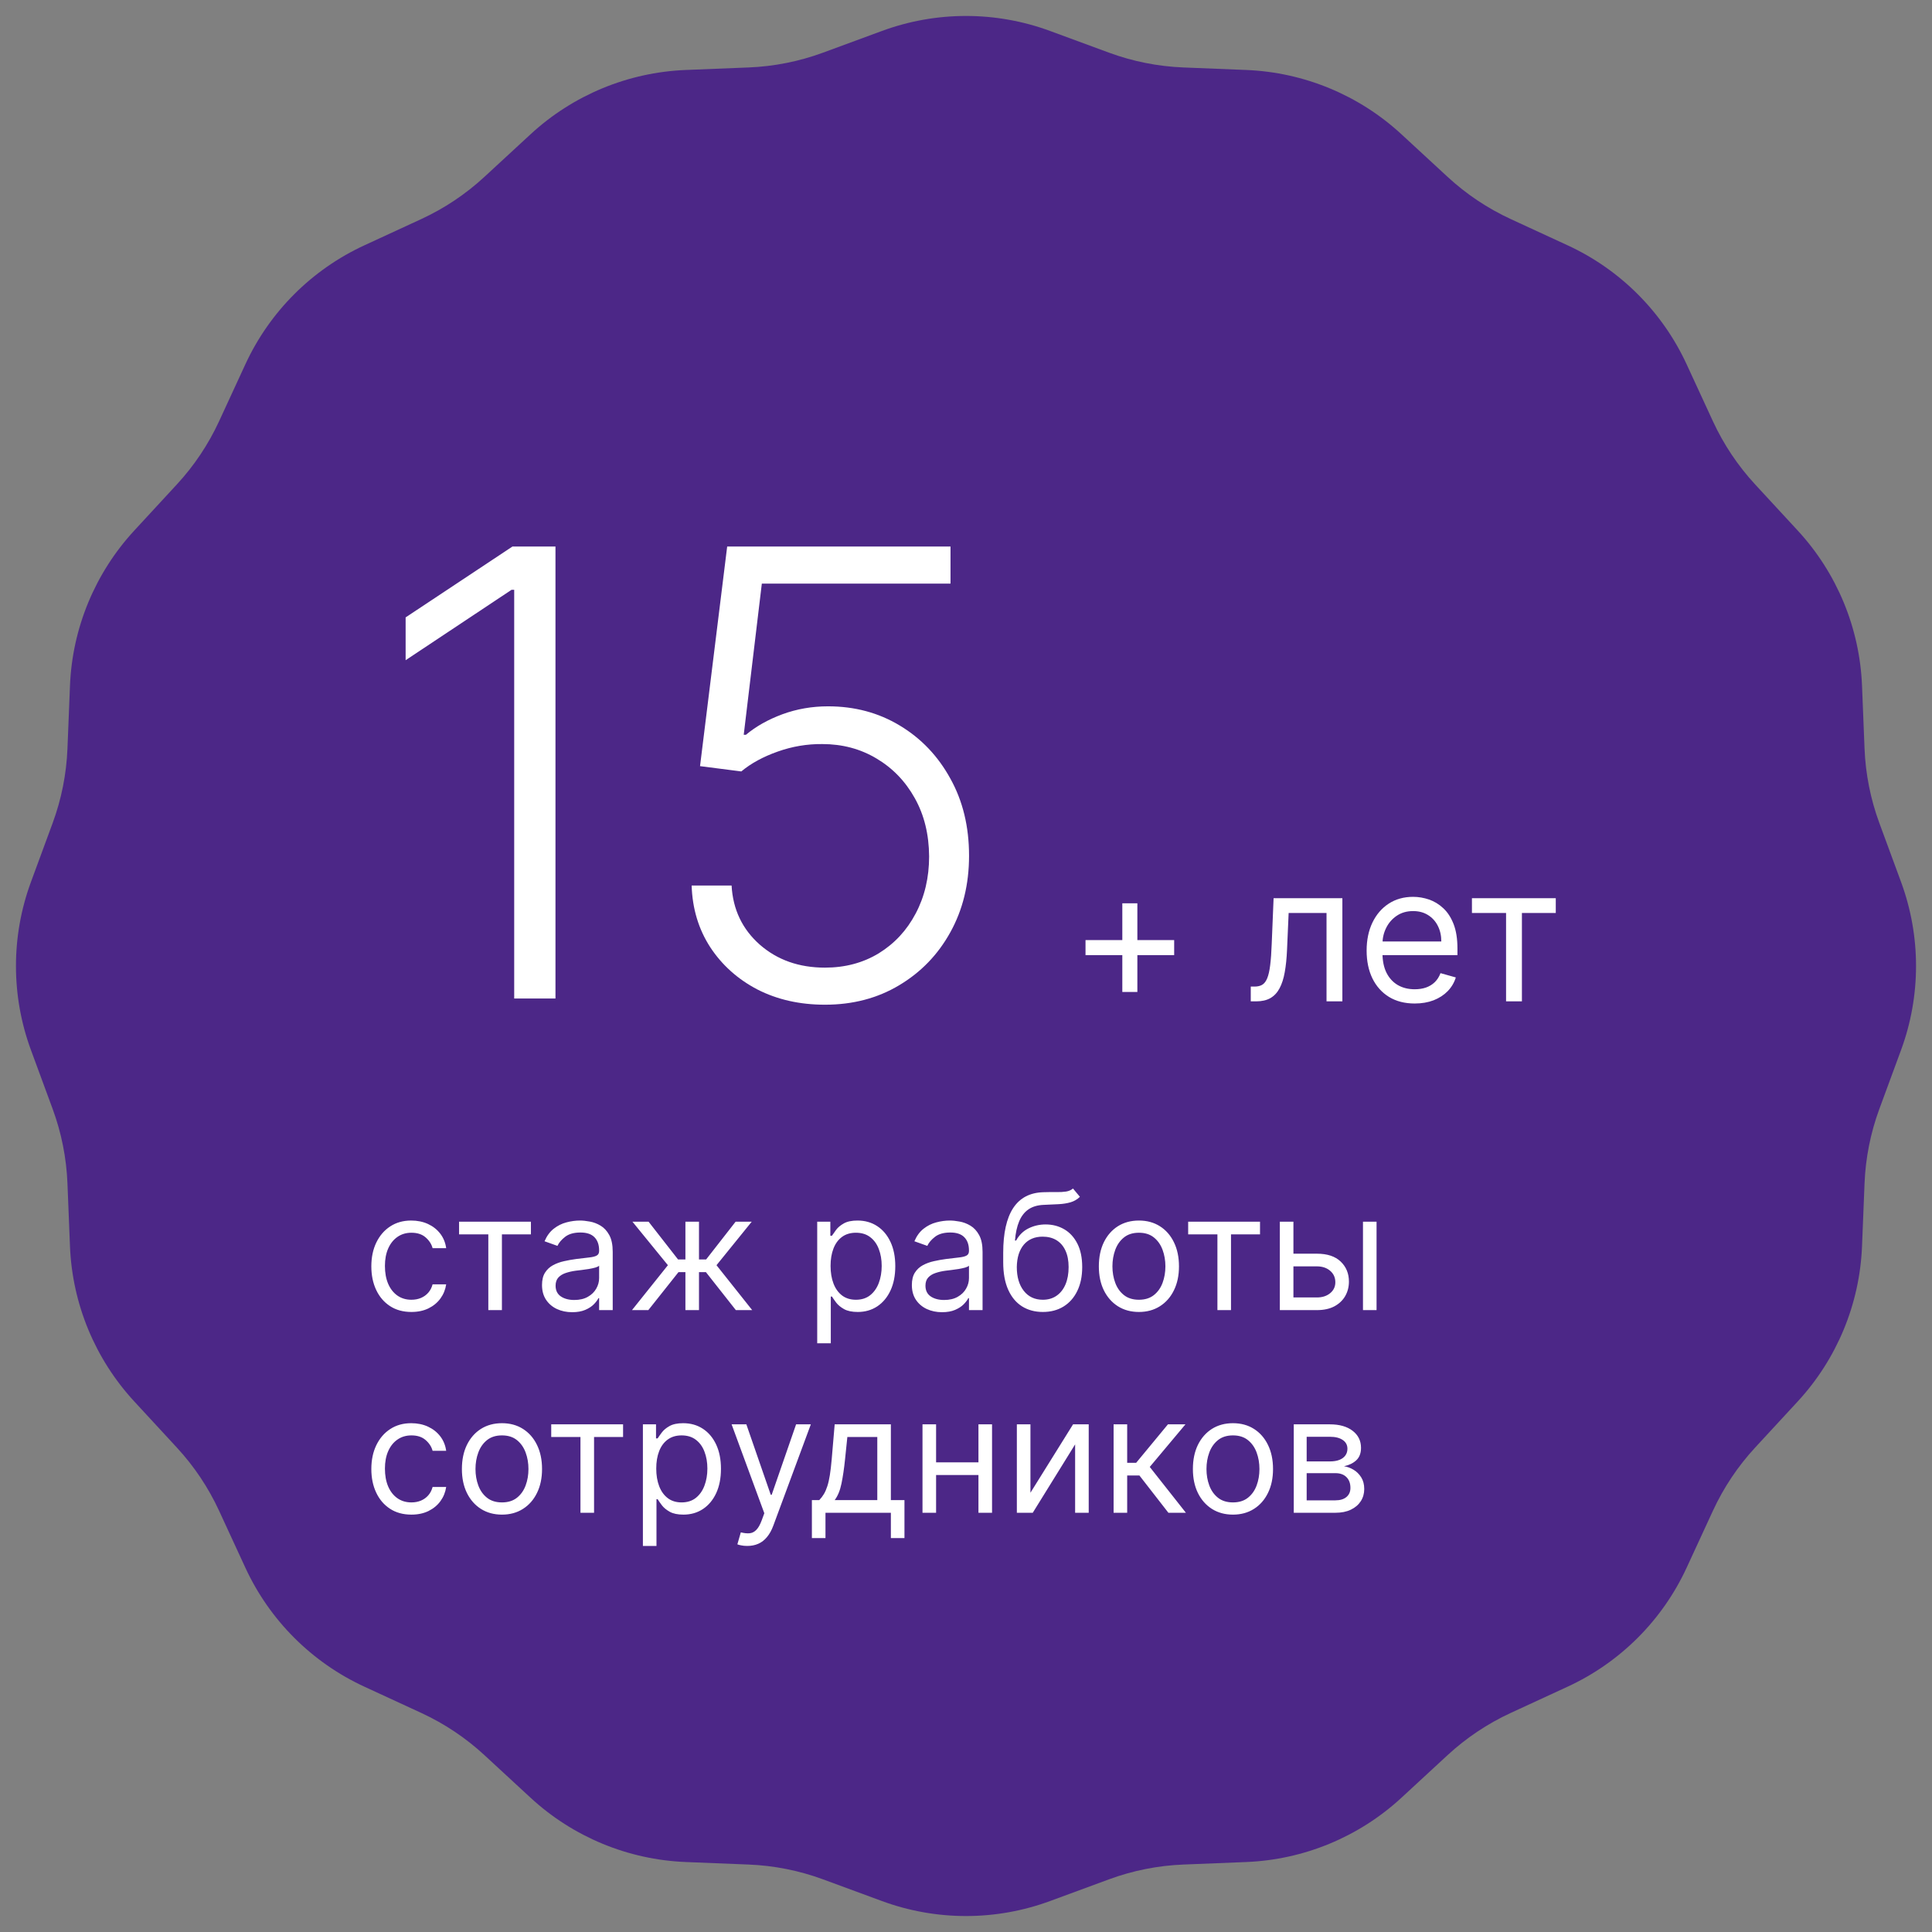 <?xml version="1.0" encoding="UTF-8"?> <svg xmlns="http://www.w3.org/2000/svg" width="143" height="143" viewBox="0 0 143 143" fill="none"><rect x="0" y="0" width="143" height="143" fill="#808080" stroke="none"/><path d="M65.279 2.291C69.295 0.812 73.705 0.812 77.721 2.291L82.086 3.899C83.852 4.549 85.709 4.918 87.59 4.993L92.238 5.179C96.514 5.349 100.589 7.037 103.732 9.94L107.15 13.095C108.533 14.372 110.107 15.424 111.816 16.213L116.04 18.163C119.924 19.957 123.043 23.076 124.837 26.96L126.787 31.184C127.576 32.893 128.628 34.467 129.904 35.85L133.06 39.268C135.963 42.411 137.651 46.486 137.821 50.762L138.007 55.41C138.082 57.291 138.451 59.148 139.101 60.914L140.709 65.279C142.188 69.295 142.188 73.705 140.709 77.721L139.101 82.086C138.451 83.852 138.082 85.709 138.007 87.59L137.821 92.238C137.651 96.514 135.963 100.589 133.06 103.732L129.904 107.15C128.628 108.533 127.576 110.107 126.787 111.816L124.837 116.04C123.043 119.924 119.924 123.043 116.04 124.837L111.816 126.787C110.107 127.576 108.533 128.628 107.15 129.904L103.732 133.06C100.589 135.963 96.514 137.651 92.238 137.821L87.59 138.007C85.709 138.082 83.852 138.451 82.086 139.101L77.721 140.709C73.705 142.188 69.295 142.188 65.279 140.709L60.914 139.101C59.148 138.451 57.291 138.082 55.41 138.007L50.762 137.821C46.486 137.651 42.411 135.963 39.268 133.06L35.85 129.904C34.467 128.628 32.893 127.576 31.184 126.787L26.96 124.837C23.076 123.043 19.957 119.924 18.163 116.04L16.213 111.816C15.424 110.107 14.372 108.533 13.095 107.15L9.94 103.732C7.037 100.589 5.349 96.514 5.179 92.238L4.993 87.59C4.918 85.709 4.549 83.852 3.899 82.086L2.291 77.721C0.812 73.705 0.812 69.295 2.291 65.279L3.899 60.914C4.549 59.148 4.918 57.291 4.993 55.41L5.179 50.762C5.349 46.486 7.037 42.411 9.94 39.268L13.095 35.85C14.372 34.467 15.424 32.893 16.213 31.184L18.163 26.96C19.957 23.076 23.076 19.957 26.96 18.163L31.184 16.213C32.893 15.424 34.467 14.372 35.85 13.095L39.268 9.94C42.411 7.037 46.486 5.349 50.762 5.179L55.41 4.993C57.291 4.918 59.148 4.549 60.914 3.899L65.279 2.291Z" fill="#4C2787"></path><path d="M41.114 40.453V73.908H38.059V43.655H37.863L30.023 48.866V45.697L37.929 40.453H41.114ZM61.059 74.365C59.197 74.365 57.531 73.989 56.061 73.238C54.602 72.476 53.436 71.43 52.565 70.102C51.705 68.773 51.247 67.254 51.193 65.544H54.15C54.248 67.319 54.945 68.778 56.24 69.922C57.536 71.055 59.143 71.621 61.059 71.621C62.551 71.621 63.88 71.267 65.045 70.559C66.21 69.84 67.12 68.86 67.773 67.619C68.438 66.366 68.77 64.956 68.77 63.388C68.759 61.754 68.405 60.317 67.708 59.075C67.011 57.823 66.063 56.843 64.865 56.135C63.678 55.427 62.344 55.073 60.863 55.073C59.742 55.062 58.642 55.247 57.564 55.629C56.486 56.01 55.587 56.5 54.868 57.099L51.814 56.707L53.823 40.453H70.354V43.197H56.388L55.048 54.387H55.211C55.952 53.766 56.85 53.26 57.907 52.868C58.974 52.476 60.101 52.28 61.288 52.28C63.259 52.28 65.029 52.754 66.597 53.701C68.176 54.648 69.423 55.955 70.338 57.621C71.263 59.277 71.726 61.183 71.726 63.339C71.726 65.451 71.263 67.341 70.338 69.007C69.423 70.662 68.16 71.969 66.548 72.928C64.947 73.886 63.118 74.365 61.059 74.365Z" fill="white"></path><path d="M83.07 73.421V66.859H84.184V73.421H83.07ZM80.346 70.697V69.583H86.908V70.697H80.346ZM92.577 74.117V73.023H92.856C93.084 73.023 93.275 72.979 93.427 72.889C93.58 72.796 93.702 72.636 93.795 72.407C93.891 72.175 93.964 71.853 94.014 71.442C94.067 71.028 94.105 70.501 94.128 69.862L94.267 66.481H99.358V74.117H98.185V67.575H95.381L95.262 70.299C95.235 70.925 95.179 71.477 95.093 71.954C95.01 72.428 94.882 72.826 94.71 73.148C94.541 73.469 94.315 73.711 94.034 73.874C93.752 74.036 93.399 74.117 92.975 74.117H92.577ZM104.713 74.276C103.977 74.276 103.342 74.114 102.809 73.789C102.278 73.461 101.869 73.004 101.581 72.417C101.296 71.827 101.153 71.141 101.153 70.359C101.153 69.576 101.296 68.887 101.581 68.29C101.869 67.691 102.27 67.223 102.784 66.888C103.301 66.55 103.904 66.381 104.593 66.381C104.991 66.381 105.384 66.448 105.772 66.58C106.159 66.713 106.512 66.928 106.831 67.227C107.149 67.522 107.402 67.913 107.591 68.4C107.78 68.887 107.875 69.487 107.875 70.2V70.697H101.988V69.683H106.681C106.681 69.252 106.595 68.867 106.423 68.529C106.254 68.191 106.012 67.924 105.697 67.729C105.386 67.533 105.018 67.435 104.593 67.435C104.126 67.435 103.722 67.551 103.38 67.783C103.042 68.012 102.782 68.31 102.6 68.678C102.417 69.046 102.326 69.441 102.326 69.862V70.538C102.326 71.114 102.426 71.603 102.625 72.004C102.827 72.402 103.107 72.705 103.465 72.914C103.823 73.12 104.239 73.222 104.713 73.222C105.021 73.222 105.299 73.179 105.548 73.093C105.8 73.004 106.017 72.871 106.199 72.695C106.381 72.516 106.522 72.294 106.622 72.029L107.755 72.347C107.636 72.732 107.435 73.07 107.154 73.362C106.872 73.65 106.524 73.875 106.11 74.038C105.695 74.197 105.23 74.276 104.713 74.276ZM108.948 67.575V66.481H115.153V67.575H112.647V74.117H111.474V67.575H108.948Z" fill="white"></path><path d="M30.451 97.107C29.837 97.107 29.309 96.962 28.866 96.672C28.422 96.382 28.082 95.983 27.843 95.475C27.604 94.966 27.485 94.385 27.485 93.732C27.485 93.067 27.607 92.48 27.852 91.972C28.099 91.46 28.442 91.061 28.883 90.774C29.326 90.484 29.843 90.34 30.434 90.34C30.894 90.34 31.309 90.425 31.678 90.595C32.047 90.766 32.35 91.004 32.586 91.311C32.822 91.618 32.968 91.976 33.025 92.385H32.019C31.942 92.087 31.772 91.823 31.508 91.592C31.246 91.359 30.894 91.243 30.451 91.243C30.059 91.243 29.715 91.345 29.42 91.55C29.127 91.751 28.898 92.037 28.734 92.406C28.572 92.773 28.491 93.203 28.491 93.698C28.491 94.203 28.57 94.644 28.729 95.019C28.891 95.394 29.119 95.685 29.411 95.892C29.707 96.1 30.053 96.203 30.451 96.203C30.712 96.203 30.95 96.158 31.163 96.067C31.376 95.976 31.556 95.845 31.704 95.675C31.852 95.504 31.957 95.3 32.019 95.061H33.025C32.968 95.448 32.827 95.796 32.603 96.105C32.381 96.412 32.087 96.656 31.721 96.838C31.357 97.017 30.934 97.107 30.451 97.107ZM33.979 91.362V90.425H39.297V91.362H37.15V96.97H36.144V91.362H33.979ZM42.351 97.124C41.936 97.124 41.559 97.046 41.221 96.889C40.883 96.73 40.615 96.501 40.416 96.203C40.217 95.902 40.118 95.538 40.118 95.112C40.118 94.737 40.192 94.433 40.339 94.2C40.487 93.965 40.684 93.78 40.932 93.646C41.179 93.513 41.452 93.413 41.75 93.348C42.051 93.28 42.354 93.226 42.658 93.186C43.055 93.135 43.378 93.097 43.625 93.071C43.875 93.043 44.057 92.996 44.17 92.93C44.287 92.865 44.345 92.751 44.345 92.59V92.555C44.345 92.135 44.23 91.808 44 91.575C43.773 91.342 43.427 91.226 42.964 91.226C42.484 91.226 42.108 91.331 41.835 91.541C41.562 91.751 41.371 91.976 41.26 92.215L40.305 91.874C40.476 91.476 40.703 91.166 40.987 90.945C41.274 90.72 41.587 90.564 41.925 90.476C42.266 90.385 42.601 90.34 42.93 90.34C43.141 90.34 43.382 90.365 43.655 90.416C43.93 90.465 44.196 90.565 44.452 90.719C44.71 90.872 44.925 91.104 45.095 91.413C45.266 91.723 45.351 92.138 45.351 92.658V96.97H44.345V96.084H44.294C44.226 96.226 44.112 96.378 43.953 96.54C43.794 96.702 43.582 96.84 43.318 96.953C43.054 97.067 42.731 97.124 42.351 97.124ZM42.504 96.22C42.902 96.22 43.237 96.142 43.51 95.986C43.785 95.83 43.993 95.628 44.132 95.381C44.274 95.134 44.345 94.874 44.345 94.601V93.68C44.302 93.732 44.209 93.778 44.064 93.821C43.922 93.861 43.757 93.896 43.569 93.928C43.385 93.956 43.204 93.982 43.028 94.004C42.855 94.024 42.714 94.041 42.606 94.055C42.345 94.09 42.101 94.145 41.873 94.222C41.649 94.296 41.467 94.408 41.328 94.558C41.192 94.706 41.123 94.908 41.123 95.163C41.123 95.513 41.253 95.777 41.511 95.956C41.773 96.132 42.104 96.22 42.504 96.22ZM46.777 96.97L49.436 93.646L46.811 90.425H48.005L50.186 93.22H50.732V90.425H51.737V93.22H52.266L54.448 90.425H55.641L53.033 93.646L55.675 96.97H54.465L52.249 94.158H51.737V96.97H50.732V94.158H50.22L47.987 96.97H46.777ZM60.487 99.425V90.425H61.459V91.465H61.578C61.652 91.351 61.754 91.206 61.885 91.03C62.018 90.851 62.209 90.692 62.456 90.553C62.706 90.411 63.044 90.34 63.47 90.34C64.021 90.34 64.507 90.477 64.927 90.753C65.348 91.028 65.676 91.419 65.912 91.925C66.148 92.43 66.266 93.027 66.266 93.715C66.266 94.408 66.148 95.009 65.912 95.517C65.676 96.023 65.349 96.415 64.932 96.693C64.514 96.969 64.033 97.107 63.487 97.107C63.067 97.107 62.73 97.037 62.477 96.898C62.224 96.756 62.03 96.595 61.893 96.416C61.757 96.234 61.652 96.084 61.578 95.965H61.493V99.425H60.487ZM61.476 93.698C61.476 94.192 61.548 94.628 61.693 95.006C61.838 95.381 62.05 95.675 62.328 95.888C62.606 96.098 62.947 96.203 63.351 96.203C63.771 96.203 64.122 96.092 64.403 95.871C64.687 95.646 64.9 95.345 65.043 94.967C65.187 94.587 65.26 94.163 65.26 93.698C65.26 93.237 65.189 92.823 65.047 92.453C64.908 92.081 64.696 91.787 64.412 91.571C64.131 91.352 63.777 91.243 63.351 91.243C62.942 91.243 62.598 91.347 62.319 91.554C62.041 91.759 61.831 92.046 61.689 92.415C61.547 92.781 61.476 93.209 61.476 93.698ZM69.726 97.124C69.311 97.124 68.934 97.046 68.597 96.889C68.258 96.73 67.99 96.501 67.791 96.203C67.592 95.902 67.493 95.538 67.493 95.112C67.493 94.737 67.567 94.433 67.714 94.2C67.862 93.965 68.059 93.78 68.307 93.646C68.554 93.513 68.827 93.413 69.125 93.348C69.426 93.28 69.729 93.226 70.033 93.186C70.43 93.135 70.753 93.097 71 93.071C71.25 93.043 71.432 92.996 71.545 92.93C71.662 92.865 71.72 92.751 71.72 92.59V92.555C71.72 92.135 71.605 91.808 71.375 91.575C71.148 91.342 70.802 91.226 70.339 91.226C69.859 91.226 69.483 91.331 69.21 91.541C68.937 91.751 68.746 91.976 68.635 92.215L67.68 91.874C67.851 91.476 68.078 91.166 68.362 90.945C68.649 90.72 68.962 90.564 69.3 90.476C69.641 90.385 69.976 90.34 70.305 90.34C70.516 90.34 70.757 90.365 71.03 90.416C71.305 90.465 71.571 90.565 71.827 90.719C72.085 90.872 72.3 91.104 72.47 91.413C72.641 91.723 72.726 92.138 72.726 92.658V96.97H71.72V96.084H71.669C71.601 96.226 71.487 96.378 71.328 96.54C71.169 96.702 70.957 96.84 70.693 96.953C70.429 97.067 70.106 97.124 69.726 97.124ZM69.879 96.22C70.277 96.22 70.612 96.142 70.885 95.986C71.16 95.83 71.368 95.628 71.507 95.381C71.649 95.134 71.72 94.874 71.72 94.601V93.68C71.677 93.732 71.584 93.778 71.439 93.821C71.297 93.861 71.132 93.896 70.945 93.928C70.76 93.956 70.579 93.982 70.403 94.004C70.23 94.024 70.089 94.041 69.981 94.055C69.72 94.09 69.476 94.145 69.249 94.222C69.024 94.296 68.842 94.408 68.703 94.558C68.567 94.706 68.499 94.908 68.499 95.163C68.499 95.513 68.628 95.777 68.886 95.956C69.148 96.132 69.479 96.22 69.879 96.22ZM79.419 87.97L79.931 88.584C79.732 88.777 79.502 88.912 79.24 88.989C78.979 89.065 78.683 89.112 78.354 89.129C78.024 89.146 77.658 89.163 77.254 89.18C76.8 89.198 76.424 89.308 76.125 89.513C75.827 89.717 75.597 90.013 75.435 90.399C75.273 90.786 75.169 91.26 75.124 91.823H75.209C75.431 91.413 75.737 91.112 76.129 90.919C76.522 90.726 76.942 90.629 77.391 90.629C77.902 90.629 78.362 90.749 78.772 90.987C79.181 91.226 79.504 91.58 79.743 92.048C79.982 92.517 80.101 93.095 80.101 93.783C80.101 94.467 79.979 95.058 79.735 95.555C79.493 96.053 79.154 96.436 78.716 96.706C78.281 96.973 77.772 97.107 77.186 97.107C76.601 97.107 76.088 96.969 75.648 96.693C75.208 96.415 74.865 96.003 74.621 95.457C74.377 94.909 74.254 94.232 74.254 93.425V92.726C74.254 91.269 74.502 90.163 74.996 89.411C75.493 88.658 76.24 88.269 77.237 88.243C77.59 88.232 77.904 88.229 78.179 88.234C78.455 88.24 78.695 88.227 78.899 88.196C79.104 88.165 79.277 88.09 79.419 87.97ZM77.186 96.203C77.581 96.203 77.921 96.104 78.205 95.905C78.492 95.706 78.712 95.426 78.865 95.065C79.019 94.702 79.095 94.274 79.095 93.783C79.095 93.305 79.017 92.899 78.861 92.564C78.708 92.229 78.487 91.973 78.201 91.797C77.914 91.621 77.57 91.533 77.169 91.533C76.877 91.533 76.614 91.582 76.381 91.682C76.148 91.781 75.949 91.928 75.784 92.121C75.62 92.314 75.492 92.55 75.401 92.828C75.313 93.107 75.266 93.425 75.26 93.783C75.26 94.516 75.432 95.102 75.776 95.543C76.12 95.983 76.59 96.203 77.186 96.203ZM84.299 97.107C83.708 97.107 83.189 96.966 82.743 96.685C82.3 96.403 81.953 96.01 81.703 95.504C81.456 94.999 81.333 94.408 81.333 93.732C81.333 93.05 81.456 92.455 81.703 91.946C81.953 91.438 82.3 91.043 82.743 90.761C83.189 90.48 83.708 90.34 84.299 90.34C84.889 90.34 85.406 90.48 85.85 90.761C86.296 91.043 86.642 91.438 86.889 91.946C87.139 92.455 87.264 93.05 87.264 93.732C87.264 94.408 87.139 94.999 86.889 95.504C86.642 96.01 86.296 96.403 85.85 96.685C85.406 96.966 84.889 97.107 84.299 97.107ZM84.299 96.203C84.747 96.203 85.117 96.088 85.406 95.858C85.696 95.628 85.911 95.325 86.05 94.95C86.189 94.575 86.259 94.169 86.259 93.732C86.259 93.294 86.189 92.886 86.05 92.509C85.911 92.131 85.696 91.825 85.406 91.592C85.117 91.359 84.747 91.243 84.299 91.243C83.85 91.243 83.48 91.359 83.191 91.592C82.901 91.825 82.686 92.131 82.547 92.509C82.408 92.886 82.338 93.294 82.338 93.732C82.338 94.169 82.408 94.575 82.547 94.95C82.686 95.325 82.901 95.628 83.191 95.858C83.48 96.088 83.85 96.203 84.299 96.203ZM87.944 91.362V90.425H93.262V91.362H91.115V96.97H90.109V91.362H87.944ZM95.599 92.794H97.474C98.241 92.794 98.827 92.989 99.234 93.378C99.64 93.767 99.843 94.26 99.843 94.857C99.843 95.249 99.752 95.605 99.57 95.926C99.388 96.244 99.121 96.499 98.769 96.689C98.417 96.876 97.985 96.97 97.474 96.97H94.729V90.425H95.735V96.033H97.474C97.871 96.033 98.198 95.928 98.454 95.717C98.709 95.507 98.837 95.237 98.837 94.908C98.837 94.561 98.709 94.278 98.454 94.06C98.198 93.841 97.871 93.732 97.474 93.732H95.599V92.794ZM100.883 96.97V90.425H101.888V96.97H100.883ZM30.451 112.107C29.837 112.107 29.309 111.962 28.866 111.672C28.422 111.382 28.082 110.983 27.843 110.474C27.604 109.966 27.485 109.385 27.485 108.732C27.485 108.067 27.607 107.48 27.852 106.972C28.099 106.46 28.442 106.061 28.883 105.774C29.326 105.484 29.843 105.34 30.434 105.34C30.894 105.34 31.309 105.425 31.678 105.595C32.047 105.766 32.35 106.004 32.586 106.311C32.822 106.618 32.968 106.976 33.025 107.385H32.019C31.942 107.087 31.772 106.822 31.508 106.592C31.246 106.359 30.894 106.243 30.451 106.243C30.059 106.243 29.715 106.345 29.42 106.55C29.127 106.751 28.898 107.037 28.734 107.406C28.572 107.773 28.491 108.203 28.491 108.697C28.491 109.203 28.57 109.644 28.729 110.019C28.891 110.394 29.119 110.685 29.411 110.892C29.707 111.099 30.053 111.203 30.451 111.203C30.712 111.203 30.95 111.158 31.163 111.067C31.376 110.976 31.556 110.845 31.704 110.675C31.852 110.504 31.957 110.3 32.019 110.061H33.025C32.968 110.447 32.827 110.795 32.603 111.105C32.381 111.412 32.087 111.656 31.721 111.838C31.357 112.017 30.934 112.107 30.451 112.107ZM37.154 112.107C36.563 112.107 36.045 111.966 35.599 111.685C35.155 111.403 34.809 111.01 34.559 110.504C34.312 109.999 34.188 109.408 34.188 108.732C34.188 108.05 34.312 107.455 34.559 106.946C34.809 106.438 35.155 106.043 35.599 105.761C36.045 105.48 36.563 105.34 37.154 105.34C37.745 105.34 38.262 105.48 38.705 105.761C39.151 106.043 39.498 106.438 39.745 106.946C39.995 107.455 40.12 108.05 40.12 108.732C40.12 109.408 39.995 109.999 39.745 110.504C39.498 111.01 39.151 111.403 38.705 111.685C38.262 111.966 37.745 112.107 37.154 112.107ZM37.154 111.203C37.603 111.203 37.972 111.088 38.262 110.858C38.552 110.628 38.766 110.325 38.905 109.95C39.045 109.575 39.114 109.169 39.114 108.732C39.114 108.294 39.045 107.886 38.905 107.509C38.766 107.131 38.552 106.825 38.262 106.592C37.972 106.359 37.603 106.243 37.154 106.243C36.705 106.243 36.336 106.359 36.046 106.592C35.756 106.825 35.542 107.131 35.403 107.509C35.263 107.886 35.194 108.294 35.194 108.732C35.194 109.169 35.263 109.575 35.403 109.95C35.542 110.325 35.756 110.628 36.046 110.858C36.336 111.088 36.705 111.203 37.154 111.203ZM40.8 106.362V105.425H46.118V106.362H43.97V111.97H42.964V106.362H40.8ZM47.585 114.425V105.425H48.556V106.465H48.676C48.749 106.351 48.852 106.206 48.983 106.03C49.116 105.851 49.306 105.692 49.553 105.553C49.803 105.411 50.142 105.34 50.568 105.34C51.119 105.34 51.605 105.477 52.025 105.753C52.446 106.028 52.774 106.419 53.01 106.925C53.245 107.43 53.363 108.027 53.363 108.715C53.363 109.408 53.245 110.009 53.01 110.517C52.774 111.023 52.447 111.415 52.029 111.693C51.612 111.969 51.13 112.107 50.585 112.107C50.164 112.107 49.828 112.037 49.575 111.898C49.322 111.756 49.127 111.595 48.991 111.416C48.855 111.234 48.749 111.084 48.676 110.965H48.59V114.425H47.585ZM48.573 108.697C48.573 109.192 48.646 109.628 48.791 110.006C48.936 110.381 49.147 110.675 49.426 110.888C49.704 111.098 50.045 111.203 50.448 111.203C50.869 111.203 51.22 111.092 51.501 110.871C51.785 110.646 51.998 110.345 52.14 109.967C52.285 109.587 52.358 109.163 52.358 108.697C52.358 108.237 52.286 107.822 52.144 107.453C52.005 107.081 51.794 106.787 51.51 106.571C51.228 106.352 50.874 106.243 50.448 106.243C50.039 106.243 49.696 106.347 49.417 106.554C49.139 106.759 48.928 107.045 48.786 107.415C48.644 107.781 48.573 108.209 48.573 108.697ZM55.311 114.425C55.14 114.425 54.988 114.411 54.855 114.382C54.721 114.357 54.629 114.331 54.578 114.305L54.833 113.419C55.078 113.482 55.294 113.504 55.481 113.487C55.669 113.47 55.835 113.386 55.98 113.236C56.127 113.088 56.262 112.848 56.385 112.516L56.572 112.004L54.151 105.425H55.242L57.049 110.641H57.117L58.924 105.425H60.015L57.237 112.925C57.112 113.263 56.957 113.543 56.772 113.764C56.588 113.989 56.373 114.155 56.129 114.263C55.887 114.371 55.615 114.425 55.311 114.425ZM60.093 113.845V111.033H60.638C60.772 110.894 60.887 110.743 60.984 110.581C61.08 110.419 61.164 110.227 61.235 110.006C61.309 109.781 61.371 109.509 61.422 109.188C61.474 108.864 61.519 108.473 61.559 108.016L61.78 105.425H65.939V111.033H66.945V113.845H65.939V111.97H61.099V113.845H60.093ZM61.78 111.033H64.934V106.362H62.718L62.547 108.016C62.477 108.7 62.388 109.298 62.283 109.81C62.178 110.321 62.011 110.729 61.78 111.033ZM72.661 108.237V109.175H69.047V108.237H72.661ZM69.286 105.425V111.97H68.28V105.425H69.286ZM73.428 105.425V111.97H72.422V105.425H73.428ZM76.27 110.487L79.424 105.425H80.583V111.97H79.577V106.908L76.441 111.97H75.264V105.425H76.27V110.487ZM82.425 111.97V105.425H83.43V108.271H84.095L86.447 105.425H87.743L85.101 108.578L87.777 111.97H86.481L84.334 109.209H83.43V111.97H82.425ZM91.26 112.107C90.669 112.107 90.15 111.966 89.704 111.685C89.261 111.403 88.914 111.01 88.664 110.504C88.417 109.999 88.294 109.408 88.294 108.732C88.294 108.05 88.417 107.455 88.664 106.946C88.914 106.438 89.261 106.043 89.704 105.761C90.15 105.48 90.669 105.34 91.26 105.34C91.85 105.34 92.367 105.48 92.811 105.761C93.257 106.043 93.603 106.438 93.85 106.946C94.1 107.455 94.225 108.05 94.225 108.732C94.225 109.408 94.1 109.999 93.85 110.504C93.603 111.01 93.257 111.403 92.811 111.685C92.367 111.966 91.85 112.107 91.26 112.107ZM91.26 111.203C91.708 111.203 92.078 111.088 92.367 110.858C92.657 110.628 92.872 110.325 93.011 109.95C93.15 109.575 93.22 109.169 93.22 108.732C93.22 108.294 93.15 107.886 93.011 107.509C92.872 107.131 92.657 106.825 92.367 106.592C92.078 106.359 91.708 106.243 91.26 106.243C90.811 106.243 90.441 106.359 90.151 106.592C89.862 106.825 89.647 107.131 89.508 107.509C89.369 107.886 89.299 108.294 89.299 108.732C89.299 109.169 89.369 109.575 89.508 109.95C89.647 110.325 89.862 110.628 90.151 110.858C90.441 111.088 90.811 111.203 91.26 111.203ZM95.76 111.97V105.425H98.437C99.141 105.425 99.701 105.584 100.116 105.902C100.53 106.22 100.738 106.641 100.738 107.163C100.738 107.561 100.62 107.869 100.384 108.088C100.148 108.304 99.846 108.45 99.477 108.527C99.718 108.561 99.952 108.646 100.18 108.783C100.41 108.919 100.6 109.107 100.751 109.345C100.901 109.581 100.976 109.871 100.976 110.215C100.976 110.55 100.891 110.849 100.721 111.114C100.55 111.378 100.306 111.587 99.988 111.74C99.67 111.894 99.289 111.97 98.846 111.97H95.76ZM96.715 111.05H98.846C99.192 111.05 99.464 110.967 99.66 110.803C99.856 110.638 99.954 110.413 99.954 110.129C99.954 109.791 99.856 109.526 99.66 109.332C99.464 109.136 99.192 109.038 98.846 109.038H96.715V111.05ZM96.715 108.169H98.437C98.707 108.169 98.938 108.132 99.131 108.058C99.325 107.982 99.472 107.874 99.575 107.734C99.68 107.592 99.732 107.425 99.732 107.232C99.732 106.956 99.617 106.74 99.387 106.584C99.157 106.425 98.84 106.345 98.437 106.345H96.715V108.169Z" fill="white"></path></svg> 